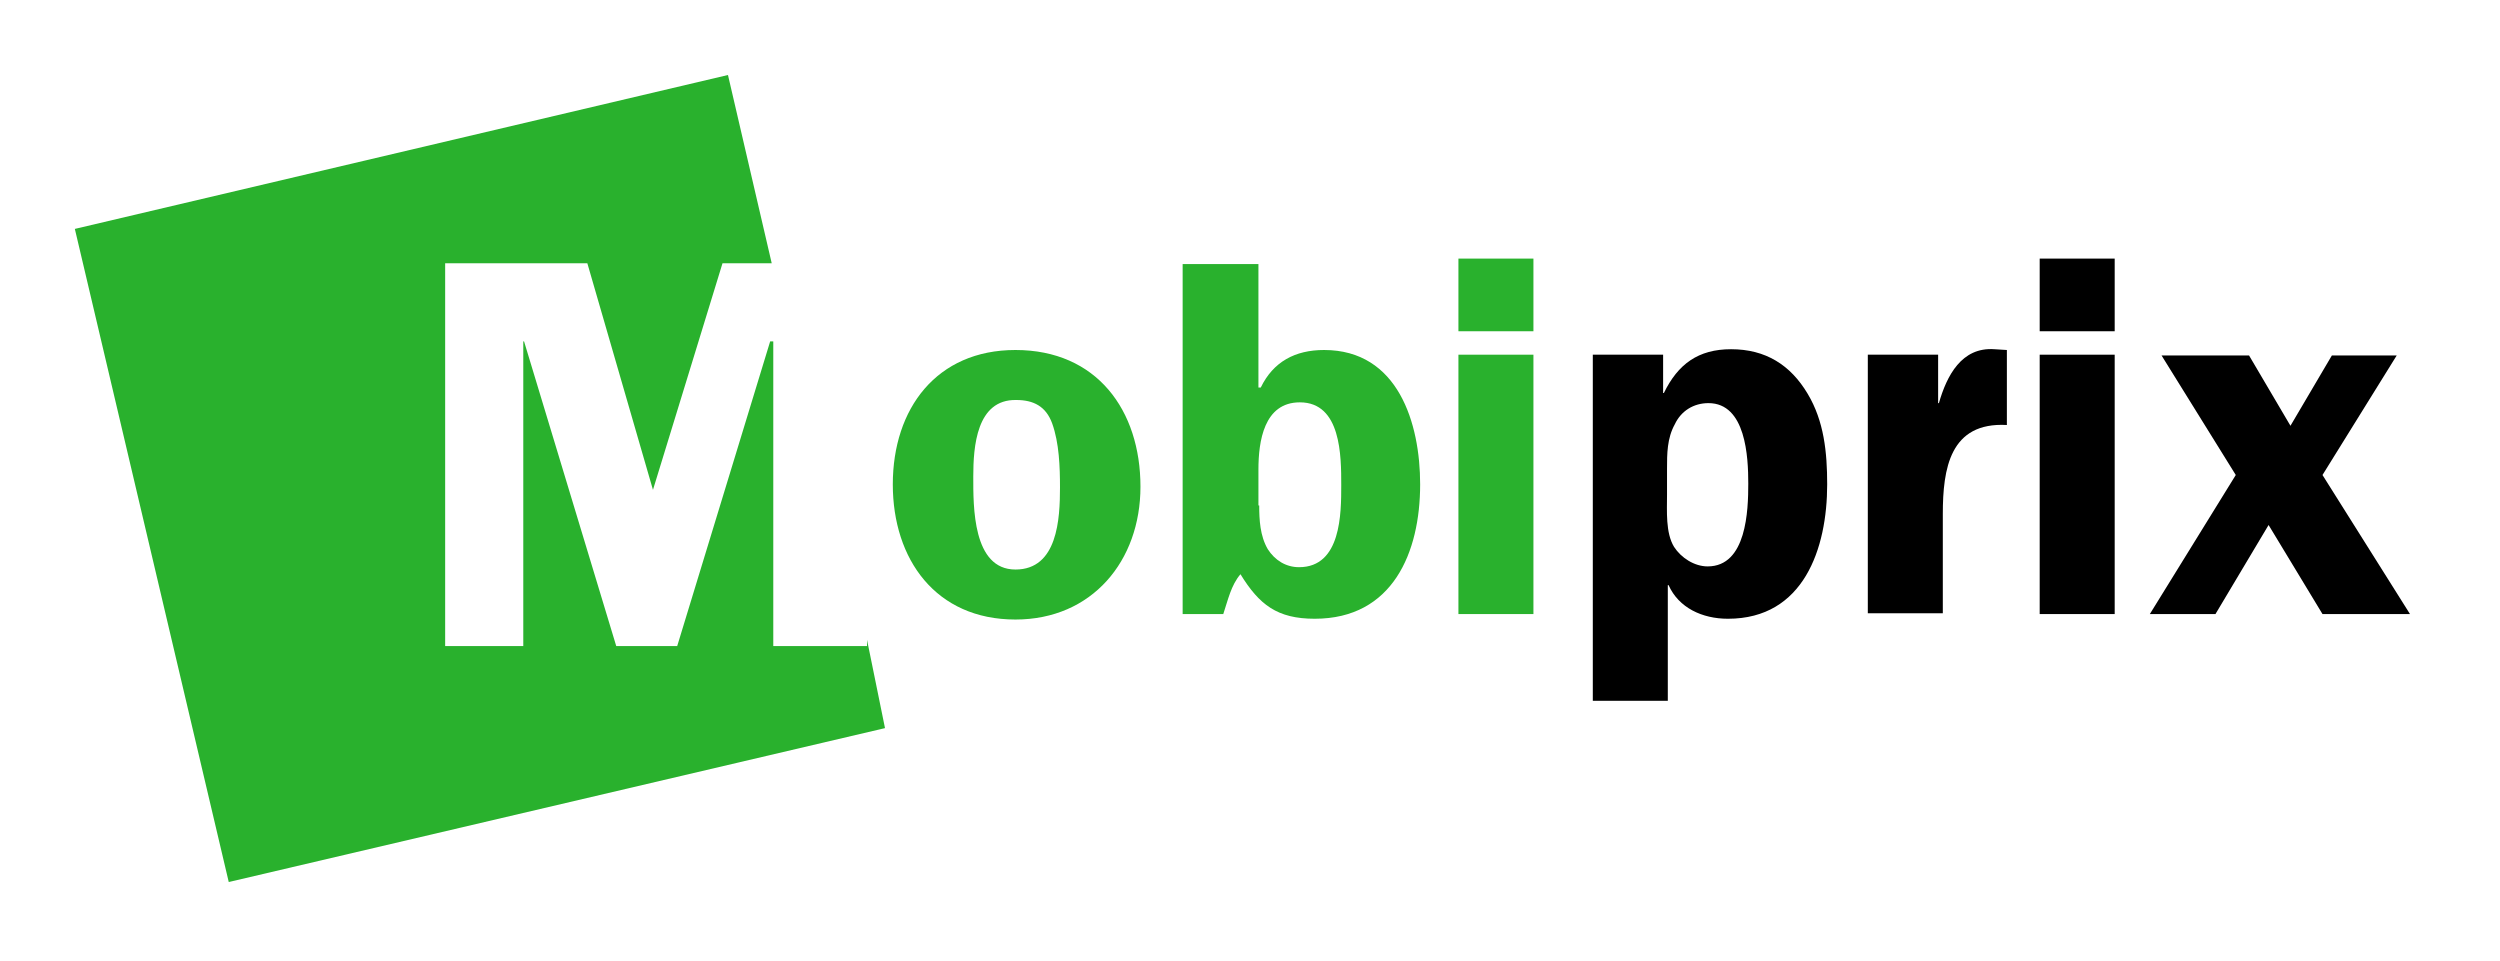<svg width="320" height="123" viewBox="0 0 320 123" fill="none" xmlns="http://www.w3.org/2000/svg">
<path d="M145.979 62.3C145.979 71.8 139.779 79.3 129.979 79.3C119.779 79.3 114.279 71.6 114.279 62C114.279 52.3 119.879 44.8 129.979 44.8C140.379 44.8 145.979 52.5 145.979 62.3ZM124.579 61C124.579 64.8 124.479 72.9 129.979 72.9C135.379 72.9 135.679 66.4 135.679 62.4C135.679 59.8 135.579 56.7 134.679 54.2C133.879 52 132.279 51.2 130.079 51.2C124.979 51.1 124.579 57.2 124.579 61Z" fill="#29B12D"/>
<path d="M151.479 33.8H161.079V49.6H161.379C162.979 46.3 165.779 44.8 169.479 44.8C178.979 44.8 181.779 54.2 181.779 62C181.779 70.7 178.279 79.2 168.279 79.2C163.479 79.2 161.179 77.4 158.779 73.5C157.579 74.9 157.179 76.8 156.579 78.6H151.379V33.8H151.479ZM161.179 64.7C161.179 66.5 161.279 68.6 162.279 70.3C163.179 71.7 164.579 72.6 166.279 72.6C171.679 72.6 171.679 65.7 171.679 62.1C171.679 58.4 171.679 51.5 166.379 51.5C161.779 51.5 161.079 56.5 161.079 60.1V64.7H161.179Z" fill="#29B12D"/>
<path d="M196.279 42.4H186.679V33.1H196.279V42.4ZM196.279 78.6H186.679V45.4H196.279V78.6Z" fill="#29B12D"/>
<path d="M212.879 45.4V50.3H212.979C214.779 46.6 217.379 44.7 221.579 44.7C225.979 44.7 229.179 46.7 231.379 50.4C233.479 53.9 233.879 57.9 233.879 62C233.879 70.2 230.879 79.2 221.179 79.2C217.879 79.2 214.879 77.8 213.579 74.9H213.479V89.7H203.879V45.4H212.879ZM213.379 63.3C213.379 65.4 213.179 68.2 214.279 70C215.179 71.4 216.879 72.5 218.579 72.5C223.579 72.5 223.779 65.3 223.779 61.9C223.779 58.5 223.479 51.6 218.679 51.6C216.779 51.6 215.179 52.6 214.379 54.3C213.379 56.1 213.379 58.1 213.379 60V63.3Z" fill="black"/>
<path d="M248.08 45.4V51.6H248.18C249.18 48.1 251.08 44.4 255.28 44.7L256.88 44.8V54.4C249.58 54 248.68 60 248.68 65.8V78.5H239.08V45.4H248.08Z" fill="black"/>
<path d="M270.68 42.4H261.08V33.1H270.68V42.4ZM270.68 78.6H261.08V45.4H270.68V78.6Z" fill="black"/>
<path d="M297.279 60.8L308.479 78.6H297.279L290.379 67.2L283.579 78.6H275.179L286.179 60.8L276.679 45.5H287.879L293.179 54.5L298.479 45.5H306.779L297.279 60.8Z" fill="black"/>
<path d="M110.98 81.9V82.7H98.98V43.7H98.58L86.68 82.7H78.88L67.08 43.7H66.98V82.7H56.98V33.7H75.18L83.58 62.7L92.48 33.7H98.78L93.18 9.6L9.58 29.3L29.28 112.9L113.28 93.2L110.98 81.9Z" fill="#29B12D"/>
</svg>
